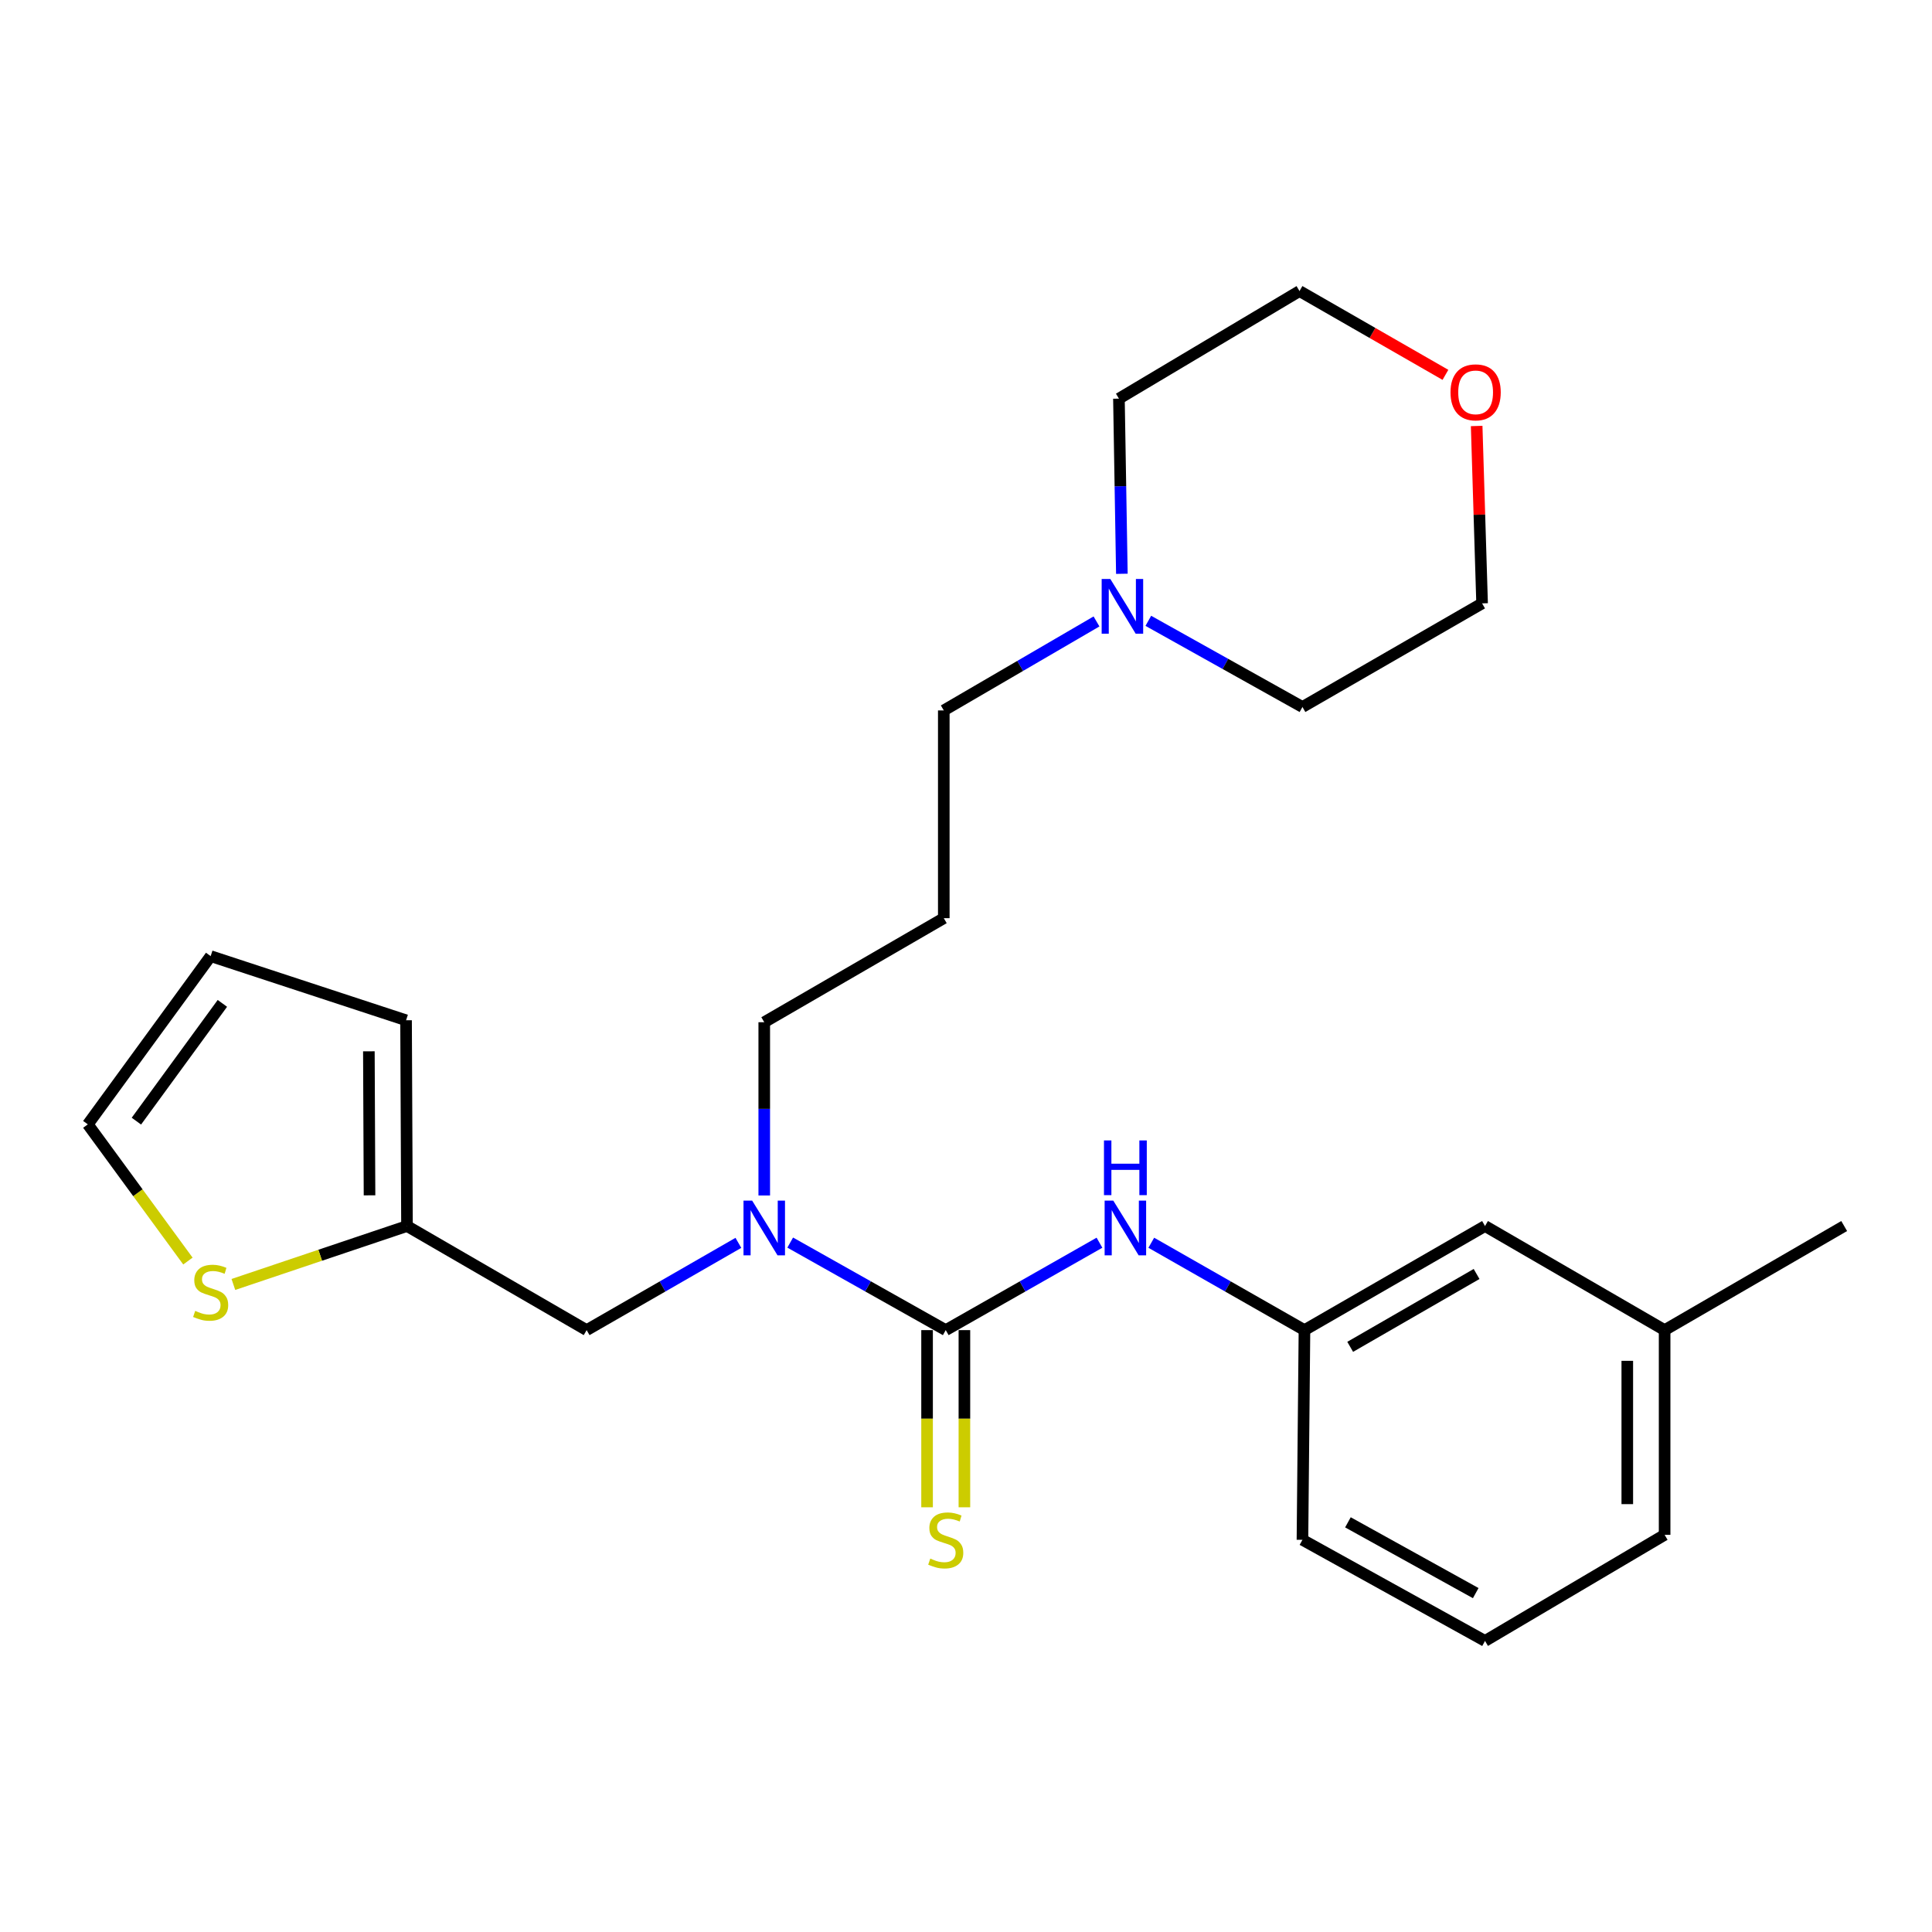 <?xml version='1.0' encoding='iso-8859-1'?>
<svg version='1.1' baseProfile='full'
              xmlns='http://www.w3.org/2000/svg'
                      xmlns:rdkit='http://www.rdkit.org/xml'
                      xmlns:xlink='http://www.w3.org/1999/xlink'
                  xml:space='preserve'
width='1000px' height='1000px' viewBox='0 0 1000 1000'>
<!-- END OF HEADER -->
<rect style='opacity:1.0;fill:#FFFFFF;stroke:none' width='1000' height='1000' x='0' y='0'> </rect>
<path class='bond-0' d='M 489.512,688.467 L 449.261,665.814' style='fill:none;fill-rule:evenodd;stroke:#000000;stroke-width:6px;stroke-linecap:butt;stroke-linejoin:miter;stroke-opacity:1' />
<path class='bond-0' d='M 449.261,665.814 L 409.009,643.16' style='fill:none;fill-rule:evenodd;stroke:#0000FF;stroke-width:6px;stroke-linecap:butt;stroke-linejoin:miter;stroke-opacity:1' />
<path class='bond-1' d='M 489.512,688.467 L 529.297,665.847' style='fill:none;fill-rule:evenodd;stroke:#000000;stroke-width:6px;stroke-linecap:butt;stroke-linejoin:miter;stroke-opacity:1' />
<path class='bond-1' d='M 529.297,665.847 L 569.081,643.226' style='fill:none;fill-rule:evenodd;stroke:#0000FF;stroke-width:6px;stroke-linecap:butt;stroke-linejoin:miter;stroke-opacity:1' />
<path class='bond-4' d='M 479.851,688.467 L 479.851,734.319' style='fill:none;fill-rule:evenodd;stroke:#000000;stroke-width:6px;stroke-linecap:butt;stroke-linejoin:miter;stroke-opacity:1' />
<path class='bond-4' d='M 479.851,734.319 L 479.851,780.171' style='fill:none;fill-rule:evenodd;stroke:#CCCC00;stroke-width:6px;stroke-linecap:butt;stroke-linejoin:miter;stroke-opacity:1' />
<path class='bond-4' d='M 499.173,688.467 L 499.173,734.319' style='fill:none;fill-rule:evenodd;stroke:#000000;stroke-width:6px;stroke-linecap:butt;stroke-linejoin:miter;stroke-opacity:1' />
<path class='bond-4' d='M 499.173,734.319 L 499.173,780.171' style='fill:none;fill-rule:evenodd;stroke:#CCCC00;stroke-width:6px;stroke-linecap:butt;stroke-linejoin:miter;stroke-opacity:1' />
<path class='bond-6' d='M 382.183,643.3 L 342.913,665.884' style='fill:none;fill-rule:evenodd;stroke:#0000FF;stroke-width:6px;stroke-linecap:butt;stroke-linejoin:miter;stroke-opacity:1' />
<path class='bond-6' d='M 342.913,665.884 L 303.643,688.467' style='fill:none;fill-rule:evenodd;stroke:#000000;stroke-width:6px;stroke-linecap:butt;stroke-linejoin:miter;stroke-opacity:1' />
<path class='bond-14' d='M 395.574,618.777 L 395.574,573.939' style='fill:none;fill-rule:evenodd;stroke:#0000FF;stroke-width:6px;stroke-linecap:butt;stroke-linejoin:miter;stroke-opacity:1' />
<path class='bond-14' d='M 395.574,573.939 L 395.574,529.101' style='fill:none;fill-rule:evenodd;stroke:#000000;stroke-width:6px;stroke-linecap:butt;stroke-linejoin:miter;stroke-opacity:1' />
<path class='bond-8' d='M 595.903,643.246 L 635.546,665.857' style='fill:none;fill-rule:evenodd;stroke:#0000FF;stroke-width:6px;stroke-linecap:butt;stroke-linejoin:miter;stroke-opacity:1' />
<path class='bond-8' d='M 635.546,665.857 L 675.188,688.467' style='fill:none;fill-rule:evenodd;stroke:#000000;stroke-width:6px;stroke-linecap:butt;stroke-linejoin:miter;stroke-opacity:1' />
<path class='bond-2' d='M 210.66,634.59 L 303.643,688.467' style='fill:none;fill-rule:evenodd;stroke:#000000;stroke-width:6px;stroke-linecap:butt;stroke-linejoin:miter;stroke-opacity:1' />
<path class='bond-3' d='M 210.66,634.59 L 165.728,649.712' style='fill:none;fill-rule:evenodd;stroke:#000000;stroke-width:6px;stroke-linecap:butt;stroke-linejoin:miter;stroke-opacity:1' />
<path class='bond-3' d='M 165.728,649.712 L 120.796,664.833' style='fill:none;fill-rule:evenodd;stroke:#CCCC00;stroke-width:6px;stroke-linecap:butt;stroke-linejoin:miter;stroke-opacity:1' />
<path class='bond-9' d='M 210.66,634.59 L 210.177,528.092' style='fill:none;fill-rule:evenodd;stroke:#000000;stroke-width:6px;stroke-linecap:butt;stroke-linejoin:miter;stroke-opacity:1' />
<path class='bond-9' d='M 191.265,618.703 L 190.927,544.155' style='fill:none;fill-rule:evenodd;stroke:#000000;stroke-width:6px;stroke-linecap:butt;stroke-linejoin:miter;stroke-opacity:1' />
<path class='bond-7' d='M 97.265,652.718 L 71.36,617.344' style='fill:none;fill-rule:evenodd;stroke:#CCCC00;stroke-width:6px;stroke-linecap:butt;stroke-linejoin:miter;stroke-opacity:1' />
<path class='bond-7' d='M 71.36,617.344 L 45.455,581.969' style='fill:none;fill-rule:evenodd;stroke:#000000;stroke-width:6px;stroke-linecap:butt;stroke-linejoin:miter;stroke-opacity:1' />
<path class='bond-5' d='M 567.545,321.658 L 528.024,344.688' style='fill:none;fill-rule:evenodd;stroke:#0000FF;stroke-width:6px;stroke-linecap:butt;stroke-linejoin:miter;stroke-opacity:1' />
<path class='bond-5' d='M 528.024,344.688 L 488.503,367.718' style='fill:none;fill-rule:evenodd;stroke:#000000;stroke-width:6px;stroke-linecap:butt;stroke-linejoin:miter;stroke-opacity:1' />
<path class='bond-17' d='M 580.678,296.993 L 579.917,251.663' style='fill:none;fill-rule:evenodd;stroke:#0000FF;stroke-width:6px;stroke-linecap:butt;stroke-linejoin:miter;stroke-opacity:1' />
<path class='bond-17' d='M 579.917,251.663 L 579.157,206.334' style='fill:none;fill-rule:evenodd;stroke:#000000;stroke-width:6px;stroke-linecap:butt;stroke-linejoin:miter;stroke-opacity:1' />
<path class='bond-18' d='M 594.369,321.337 L 634.258,343.636' style='fill:none;fill-rule:evenodd;stroke:#0000FF;stroke-width:6px;stroke-linecap:butt;stroke-linejoin:miter;stroke-opacity:1' />
<path class='bond-18' d='M 634.258,343.636 L 674.147,365.936' style='fill:none;fill-rule:evenodd;stroke:#000000;stroke-width:6px;stroke-linecap:butt;stroke-linejoin:miter;stroke-opacity:1' />
<path class='bond-26' d='M 45.455,581.969 L 109.036,494.89' style='fill:none;fill-rule:evenodd;stroke:#000000;stroke-width:6px;stroke-linecap:butt;stroke-linejoin:miter;stroke-opacity:1' />
<path class='bond-26' d='M 70.597,580.302 L 115.104,519.346' style='fill:none;fill-rule:evenodd;stroke:#000000;stroke-width:6px;stroke-linecap:butt;stroke-linejoin:miter;stroke-opacity:1' />
<path class='bond-13' d='M 675.188,688.467 L 768.644,634.59' style='fill:none;fill-rule:evenodd;stroke:#000000;stroke-width:6px;stroke-linecap:butt;stroke-linejoin:miter;stroke-opacity:1' />
<path class='bond-13' d='M 698.857,697.125 L 764.276,659.412' style='fill:none;fill-rule:evenodd;stroke:#000000;stroke-width:6px;stroke-linecap:butt;stroke-linejoin:miter;stroke-opacity:1' />
<path class='bond-20' d='M 675.188,688.467 L 674.147,797.005' style='fill:none;fill-rule:evenodd;stroke:#000000;stroke-width:6px;stroke-linecap:butt;stroke-linejoin:miter;stroke-opacity:1' />
<path class='bond-10' d='M 210.177,528.092 L 109.036,494.89' style='fill:none;fill-rule:evenodd;stroke:#000000;stroke-width:6px;stroke-linecap:butt;stroke-linejoin:miter;stroke-opacity:1' />
<path class='bond-11' d='M 764.317,220.489 L 765.724,266.398' style='fill:none;fill-rule:evenodd;stroke:#FF0000;stroke-width:6px;stroke-linecap:butt;stroke-linejoin:miter;stroke-opacity:1' />
<path class='bond-11' d='M 765.724,266.398 L 767.13,312.306' style='fill:none;fill-rule:evenodd;stroke:#000000;stroke-width:6px;stroke-linecap:butt;stroke-linejoin:miter;stroke-opacity:1' />
<path class='bond-27' d='M 748.153,194.022 L 710.388,172.338' style='fill:none;fill-rule:evenodd;stroke:#FF0000;stroke-width:6px;stroke-linecap:butt;stroke-linejoin:miter;stroke-opacity:1' />
<path class='bond-27' d='M 710.388,172.338 L 672.623,150.654' style='fill:none;fill-rule:evenodd;stroke:#000000;stroke-width:6px;stroke-linecap:butt;stroke-linejoin:miter;stroke-opacity:1' />
<path class='bond-12' d='M 488.503,475.246 L 395.574,529.101' style='fill:none;fill-rule:evenodd;stroke:#000000;stroke-width:6px;stroke-linecap:butt;stroke-linejoin:miter;stroke-opacity:1' />
<path class='bond-15' d='M 488.503,475.246 L 488.503,367.718' style='fill:none;fill-rule:evenodd;stroke:#000000;stroke-width:6px;stroke-linecap:butt;stroke-linejoin:miter;stroke-opacity:1' />
<path class='bond-16' d='M 768.644,634.59 L 861.605,688.467' style='fill:none;fill-rule:evenodd;stroke:#000000;stroke-width:6px;stroke-linecap:butt;stroke-linejoin:miter;stroke-opacity:1' />
<path class='bond-24' d='M 861.605,688.467 L 954.545,634.59' style='fill:none;fill-rule:evenodd;stroke:#000000;stroke-width:6px;stroke-linecap:butt;stroke-linejoin:miter;stroke-opacity:1' />
<path class='bond-25' d='M 861.605,688.467 L 861.605,794.428' style='fill:none;fill-rule:evenodd;stroke:#000000;stroke-width:6px;stroke-linecap:butt;stroke-linejoin:miter;stroke-opacity:1' />
<path class='bond-25' d='M 842.283,704.361 L 842.283,778.534' style='fill:none;fill-rule:evenodd;stroke:#000000;stroke-width:6px;stroke-linecap:butt;stroke-linejoin:miter;stroke-opacity:1' />
<path class='bond-21' d='M 579.157,206.334 L 672.623,150.654' style='fill:none;fill-rule:evenodd;stroke:#000000;stroke-width:6px;stroke-linecap:butt;stroke-linejoin:miter;stroke-opacity:1' />
<path class='bond-22' d='M 674.147,365.936 L 767.13,312.306' style='fill:none;fill-rule:evenodd;stroke:#000000;stroke-width:6px;stroke-linecap:butt;stroke-linejoin:miter;stroke-opacity:1' />
<path class='bond-19' d='M 768.644,849.346 L 674.147,797.005' style='fill:none;fill-rule:evenodd;stroke:#000000;stroke-width:6px;stroke-linecap:butt;stroke-linejoin:miter;stroke-opacity:1' />
<path class='bond-19' d='M 763.832,824.593 L 697.684,787.953' style='fill:none;fill-rule:evenodd;stroke:#000000;stroke-width:6px;stroke-linecap:butt;stroke-linejoin:miter;stroke-opacity:1' />
<path class='bond-23' d='M 768.644,849.346 L 861.605,794.428' style='fill:none;fill-rule:evenodd;stroke:#000000;stroke-width:6px;stroke-linecap:butt;stroke-linejoin:miter;stroke-opacity:1' />
<path  class='atom-1' d='M 389.314 621.439
L 398.594 636.439
Q 399.514 637.919, 400.994 640.599
Q 402.474 643.279, 402.554 643.439
L 402.554 621.439
L 406.314 621.439
L 406.314 649.759
L 402.434 649.759
L 392.474 633.359
Q 391.314 631.439, 390.074 629.239
Q 388.874 627.039, 388.514 626.359
L 388.514 649.759
L 384.834 649.759
L 384.834 621.439
L 389.314 621.439
' fill='#0000FF'/>
<path  class='atom-2' d='M 576.235 621.439
L 585.515 636.439
Q 586.435 637.919, 587.915 640.599
Q 589.395 643.279, 589.475 643.439
L 589.475 621.439
L 593.235 621.439
L 593.235 649.759
L 589.355 649.759
L 579.395 633.359
Q 578.235 631.439, 576.995 629.239
Q 575.795 627.039, 575.435 626.359
L 575.435 649.759
L 571.755 649.759
L 571.755 621.439
L 576.235 621.439
' fill='#0000FF'/>
<path  class='atom-2' d='M 571.415 590.287
L 575.255 590.287
L 575.255 602.327
L 589.735 602.327
L 589.735 590.287
L 593.575 590.287
L 593.575 618.607
L 589.735 618.607
L 589.735 605.527
L 575.255 605.527
L 575.255 618.607
L 571.415 618.607
L 571.415 590.287
' fill='#0000FF'/>
<path  class='atom-4' d='M 101.036 678.511
Q 101.356 678.631, 102.676 679.191
Q 103.996 679.751, 105.436 680.111
Q 106.916 680.431, 108.356 680.431
Q 111.036 680.431, 112.596 679.151
Q 114.156 677.831, 114.156 675.551
Q 114.156 673.991, 113.356 673.031
Q 112.596 672.071, 111.396 671.551
Q 110.196 671.031, 108.196 670.431
Q 105.676 669.671, 104.156 668.951
Q 102.676 668.231, 101.596 666.711
Q 100.556 665.191, 100.556 662.631
Q 100.556 659.071, 102.956 656.871
Q 105.396 654.671, 110.196 654.671
Q 113.476 654.671, 117.196 656.231
L 116.276 659.311
Q 112.876 657.911, 110.316 657.911
Q 107.556 657.911, 106.036 659.071
Q 104.516 660.191, 104.556 662.151
Q 104.556 663.671, 105.316 664.591
Q 106.116 665.511, 107.236 666.031
Q 108.396 666.551, 110.316 667.151
Q 112.876 667.951, 114.396 668.751
Q 115.916 669.551, 116.996 671.191
Q 118.116 672.791, 118.116 675.551
Q 118.116 679.471, 115.476 681.591
Q 112.876 683.671, 108.516 683.671
Q 105.996 683.671, 104.076 683.111
Q 102.196 682.591, 99.956 681.671
L 101.036 678.511
' fill='#CCCC00'/>
<path  class='atom-5' d='M 481.512 806.725
Q 481.832 806.845, 483.152 807.405
Q 484.472 807.965, 485.912 808.325
Q 487.392 808.645, 488.832 808.645
Q 491.512 808.645, 493.072 807.365
Q 494.632 806.045, 494.632 803.765
Q 494.632 802.205, 493.832 801.245
Q 493.072 800.285, 491.872 799.765
Q 490.672 799.245, 488.672 798.645
Q 486.152 797.885, 484.632 797.165
Q 483.152 796.445, 482.072 794.925
Q 481.032 793.405, 481.032 790.845
Q 481.032 787.285, 483.432 785.085
Q 485.872 782.885, 490.672 782.885
Q 493.952 782.885, 497.672 784.445
L 496.752 787.525
Q 493.352 786.125, 490.792 786.125
Q 488.032 786.125, 486.512 787.285
Q 484.992 788.405, 485.032 790.365
Q 485.032 791.885, 485.792 792.805
Q 486.592 793.725, 487.712 794.245
Q 488.872 794.765, 490.792 795.365
Q 493.352 796.165, 494.872 796.965
Q 496.392 797.765, 497.472 799.405
Q 498.592 801.005, 498.592 803.765
Q 498.592 807.685, 495.952 809.805
Q 493.352 811.885, 488.992 811.885
Q 486.472 811.885, 484.552 811.325
Q 482.672 810.805, 480.432 809.885
L 481.512 806.725
' fill='#CCCC00'/>
<path  class='atom-6' d='M 574.7 299.681
L 583.98 314.681
Q 584.9 316.161, 586.38 318.841
Q 587.86 321.521, 587.94 321.681
L 587.94 299.681
L 591.7 299.681
L 591.7 328.001
L 587.82 328.001
L 577.86 311.601
Q 576.7 309.681, 575.46 307.481
Q 574.26 305.281, 573.9 304.601
L 573.9 328.001
L 570.22 328.001
L 570.22 299.681
L 574.7 299.681
' fill='#0000FF'/>
<path  class='atom-12' d='M 750.781 203.075
Q 750.781 196.275, 754.141 192.475
Q 757.501 188.675, 763.781 188.675
Q 770.061 188.675, 773.421 192.475
Q 776.781 196.275, 776.781 203.075
Q 776.781 209.955, 773.381 213.875
Q 769.981 217.755, 763.781 217.755
Q 757.541 217.755, 754.141 213.875
Q 750.781 209.995, 750.781 203.075
M 763.781 214.555
Q 768.101 214.555, 770.421 211.675
Q 772.781 208.755, 772.781 203.075
Q 772.781 197.515, 770.421 194.715
Q 768.101 191.875, 763.781 191.875
Q 759.461 191.875, 757.101 194.675
Q 754.781 197.475, 754.781 203.075
Q 754.781 208.795, 757.101 211.675
Q 759.461 214.555, 763.781 214.555
' fill='#FF0000'/>
</svg>
